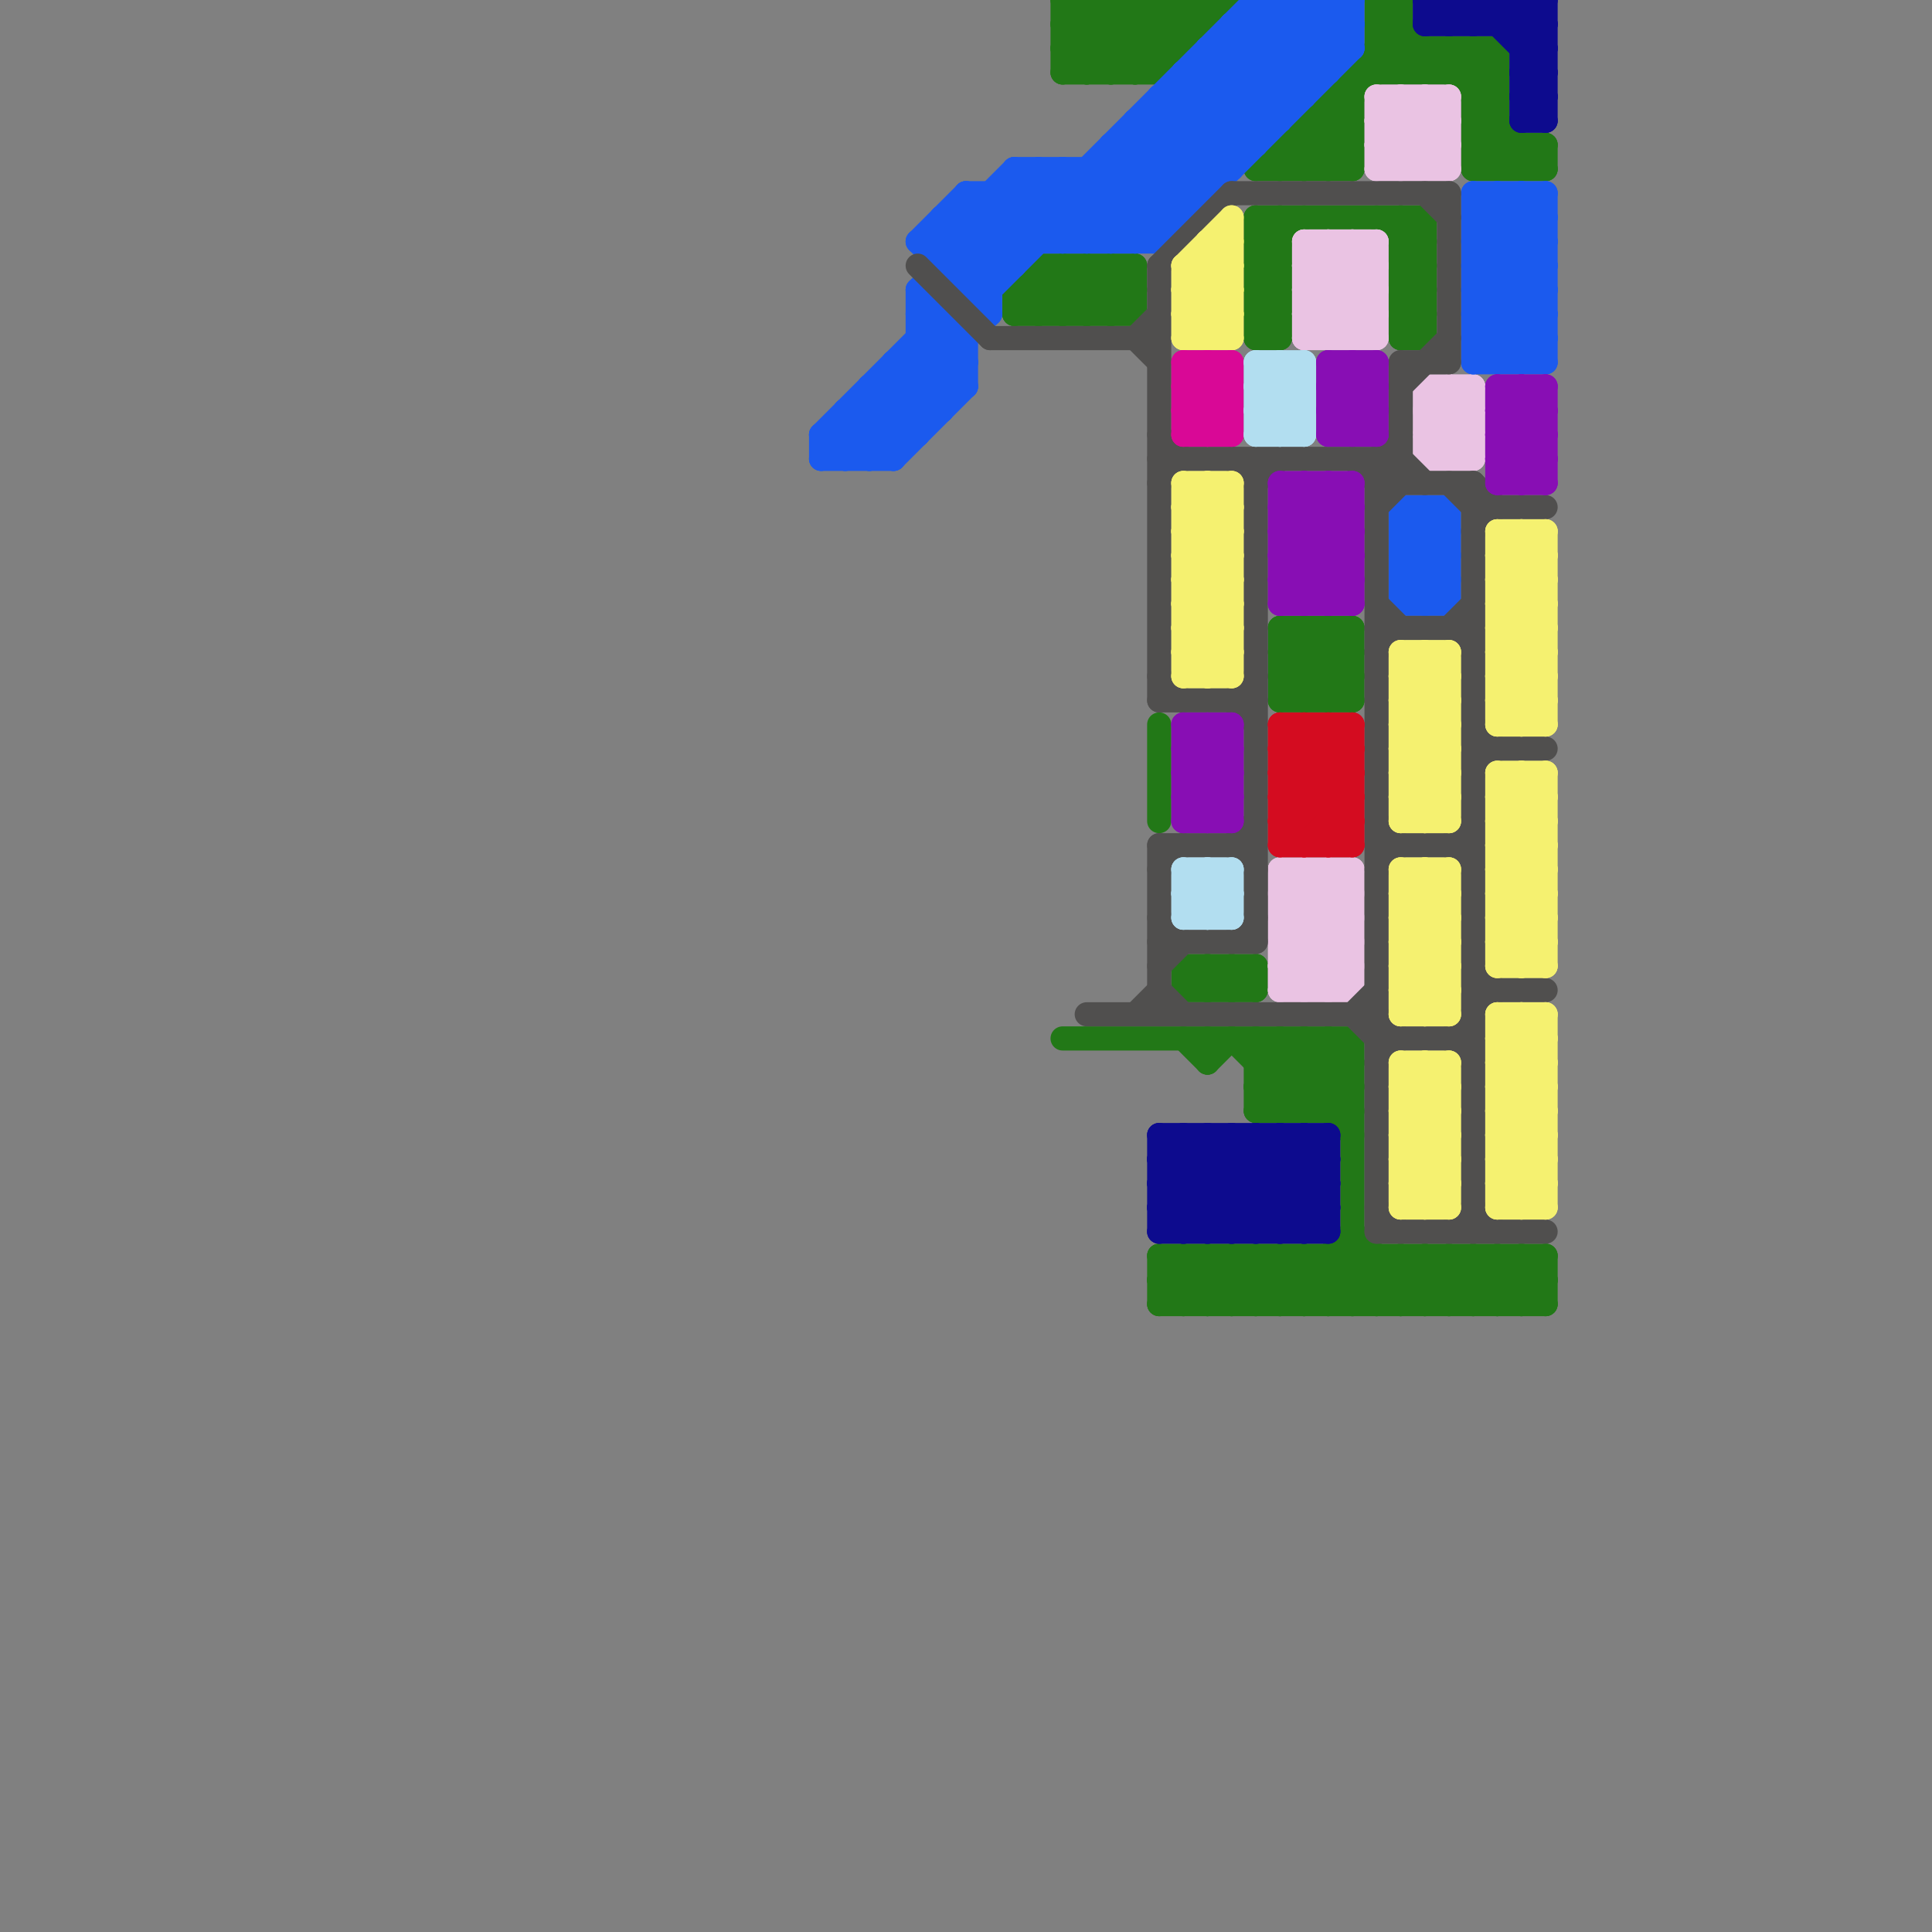 
<svg version="1.1" xmlns="http://www.w3.org/2000/svg" viewBox="0 0 80 80">
<rect x="0" y="0" width="80" height="80" fill="#808080" stroke="none"/>
<style>line { stroke-width: 1; fill: none; stroke-linecap: round; stroke-linejoin: round; } .c0 { stroke: #227817 } .c1 { stroke: #0d0b8e } .c2 { stroke: #eac3e3 } .c3 { stroke: #1b5aee } .c4 { stroke: #504f4e } .c5 { stroke: #f5f170 } .c6 { stroke: #d90896 } .c7 { stroke: #b2def0 } .c8 { stroke: #880eb4 } .c9 { stroke: #d40c20 } .w1 { stroke-width: 1; }</style><line class="c0 " x1="55" y1="46" x2="56" y2="45"/><line class="c0 " x1="43" y1="13" x2="45" y2="11"/><line class="c0 " x1="58" y1="10" x2="59" y2="9"/><line class="c0 " x1="46" y1="11" x2="46" y2="13"/><line class="c0 " x1="49" y1="52" x2="49" y2="54"/><line class="c0 " x1="49" y1="40" x2="52" y2="40"/><line class="c0 " x1="63" y1="52" x2="63" y2="54"/><line class="c0 " x1="52" y1="10" x2="53" y2="9"/><line class="c0 " x1="52" y1="12" x2="53" y2="11"/><line class="c0 " x1="46" y1="11" x2="47" y2="12"/><line class="c0 " x1="61" y1="4" x2="62" y2="4"/><line class="c0 " x1="49" y1="40" x2="49" y2="41"/><line class="c0 " x1="55" y1="4" x2="55" y2="7"/><line class="c0 " x1="44" y1="2" x2="45" y2="3"/><line class="c0 " x1="51" y1="52" x2="51" y2="54"/><line class="c0 " x1="48" y1="53" x2="49" y2="54"/><line class="c0 " x1="51" y1="41" x2="52" y2="40"/><line class="c0 " x1="60" y1="2" x2="62" y2="4"/><line class="c0 " x1="61" y1="6" x2="62" y2="7"/><line class="c0 " x1="58" y1="3" x2="59" y2="2"/><line class="c0 " x1="58" y1="13" x2="59" y2="12"/><line class="c0 " x1="50" y1="52" x2="52" y2="54"/><line class="c0 " x1="55" y1="43" x2="55" y2="46"/><line class="c0 " x1="62" y1="54" x2="64" y2="52"/><line class="c0 " x1="57" y1="1" x2="59" y2="3"/><line class="c0 " x1="53" y1="28" x2="54" y2="29"/><line class="c0 " x1="54" y1="54" x2="56" y2="52"/><line class="c0 " x1="53" y1="26" x2="56" y2="26"/><line class="c0 " x1="54" y1="43" x2="54" y2="46"/><line class="c0 " x1="58" y1="11" x2="59" y2="11"/><line class="c0 " x1="52" y1="45" x2="54" y2="43"/><line class="c0 " x1="52" y1="11" x2="53" y2="11"/><line class="c0 " x1="54" y1="5" x2="56" y2="7"/><line class="c0 " x1="52" y1="7" x2="58" y2="1"/><line class="c0 " x1="55" y1="26" x2="56" y2="27"/><line class="c0 " x1="44" y1="0" x2="51" y2="0"/><line class="c0 " x1="42" y1="12" x2="47" y2="12"/><line class="c0 " x1="53" y1="26" x2="53" y2="29"/><line class="c0 " x1="46" y1="13" x2="47" y2="12"/><line class="c0 " x1="58" y1="13" x2="59" y2="14"/><line class="c0 " x1="63" y1="54" x2="64" y2="53"/><line class="c0 " x1="45" y1="13" x2="47" y2="11"/><line class="c0 " x1="52" y1="52" x2="54" y2="54"/><line class="c0 " x1="47" y1="0" x2="49" y2="2"/><line class="c0 " x1="44" y1="43" x2="56" y2="43"/><line class="c0 " x1="53" y1="28" x2="56" y2="28"/><line class="c0 " x1="56" y1="54" x2="58" y2="52"/><line class="c0 " x1="49" y1="41" x2="52" y2="41"/><line class="c0 " x1="53" y1="52" x2="53" y2="54"/><line class="c0 " x1="61" y1="3" x2="62" y2="2"/><line class="c0 " x1="61" y1="5" x2="62" y2="4"/><line class="c0 " x1="45" y1="11" x2="45" y2="13"/><line class="c0 " x1="48" y1="52" x2="64" y2="52"/><line class="c0 " x1="45" y1="0" x2="48" y2="3"/><line class="c0 " x1="48" y1="54" x2="64" y2="54"/><line class="c0 " x1="46" y1="0" x2="46" y2="3"/><line class="c0 " x1="44" y1="11" x2="46" y2="13"/><line class="c0 " x1="55" y1="52" x2="55" y2="54"/><line class="c0 " x1="57" y1="2" x2="58" y2="3"/><line class="c0 " x1="63" y1="52" x2="64" y2="53"/><line class="c0 " x1="52" y1="9" x2="53" y2="10"/><line class="c0 " x1="64" y1="52" x2="64" y2="54"/><line class="c0 " x1="47" y1="11" x2="47" y2="13"/><line class="c0 " x1="52" y1="45" x2="53" y2="46"/><line class="c0 " x1="53" y1="52" x2="55" y2="54"/><line class="c0 " x1="48" y1="30" x2="48" y2="34"/><line class="c0 " x1="44" y1="11" x2="44" y2="13"/><line class="c0 " x1="61" y1="7" x2="64" y2="7"/><line class="c0 " x1="63" y1="6" x2="63" y2="7"/><line class="c0 " x1="54" y1="52" x2="54" y2="54"/><line class="c0 " x1="50" y1="44" x2="51" y2="43"/><line class="c0 " x1="53" y1="9" x2="53" y2="14"/><line class="c0 " x1="52" y1="46" x2="55" y2="43"/><line class="c0 " x1="45" y1="3" x2="48" y2="0"/><line class="c0 " x1="51" y1="43" x2="54" y2="46"/><line class="c0 " x1="53" y1="27" x2="55" y2="29"/><line class="c0 " x1="55" y1="52" x2="57" y2="54"/><line class="c0 " x1="49" y1="0" x2="50" y2="1"/><line class="c0 " x1="53" y1="29" x2="56" y2="29"/><line class="c0 " x1="58" y1="12" x2="59" y2="12"/><line class="c0 " x1="51" y1="52" x2="53" y2="54"/><line class="c0 " x1="58" y1="14" x2="59" y2="14"/><line class="c0 " x1="61" y1="5" x2="63" y2="7"/><line class="c0 " x1="52" y1="14" x2="53" y2="14"/><line class="c0 " x1="54" y1="52" x2="56" y2="54"/><line class="c0 " x1="47" y1="3" x2="50" y2="0"/><line class="c0 " x1="52" y1="9" x2="52" y2="14"/><line class="c0 " x1="42" y1="12" x2="42" y2="13"/><line class="c0 " x1="55" y1="54" x2="57" y2="52"/><line class="c0 " x1="61" y1="4" x2="62" y2="3"/><line class="c0 " x1="56" y1="52" x2="58" y2="54"/><line class="c0 " x1="44" y1="1" x2="50" y2="1"/><line class="c0 " x1="52" y1="10" x2="53" y2="11"/><line class="c0 " x1="57" y1="2" x2="62" y2="2"/><line class="c0 " x1="54" y1="5" x2="54" y2="7"/><line class="c0 " x1="53" y1="46" x2="56" y2="43"/><line class="c0 " x1="52" y1="12" x2="53" y2="13"/><line class="c0 " x1="57" y1="1" x2="58" y2="1"/><line class="c0 " x1="44" y1="2" x2="49" y2="2"/><line class="c0 " x1="52" y1="11" x2="54" y2="9"/><line class="c0 " x1="58" y1="52" x2="60" y2="54"/><line class="c0 " x1="58" y1="52" x2="58" y2="54"/><line class="c0 " x1="52" y1="43" x2="56" y2="47"/><line class="c0 " x1="52" y1="44" x2="56" y2="44"/><line class="c0 " x1="53" y1="6" x2="54" y2="7"/><line class="c0 " x1="52" y1="46" x2="56" y2="46"/><line class="c0 " x1="55" y1="4" x2="56" y2="4"/><line class="c0 " x1="43" y1="12" x2="44" y2="13"/><line class="c0 " x1="52" y1="40" x2="52" y2="41"/><line class="c0 " x1="60" y1="52" x2="62" y2="54"/><line class="c0 " x1="60" y1="52" x2="60" y2="54"/><line class="c0 " x1="61" y1="2" x2="62" y2="3"/><line class="c0 " x1="58" y1="11" x2="59" y2="10"/><line class="c0 " x1="53" y1="27" x2="54" y2="26"/><line class="c0 " x1="42" y1="13" x2="44" y2="11"/><line class="c0 " x1="52" y1="13" x2="53" y2="13"/><line class="c0 " x1="57" y1="9" x2="59" y2="11"/><line class="c0 " x1="64" y1="6" x2="64" y2="7"/><line class="c0 " x1="44" y1="13" x2="46" y2="11"/><line class="c0 " x1="54" y1="43" x2="56" y2="45"/><line class="c0 " x1="56" y1="43" x2="56" y2="54"/><line class="c0 " x1="57" y1="54" x2="59" y2="52"/><line class="c0 " x1="50" y1="41" x2="51" y2="40"/><line class="c0 " x1="45" y1="0" x2="45" y2="3"/><line class="c0 " x1="43" y1="11" x2="47" y2="11"/><line class="c0 " x1="44" y1="1" x2="45" y2="0"/><line class="c0 " x1="61" y1="2" x2="61" y2="7"/><line class="c0 " x1="53" y1="7" x2="58" y2="2"/><line class="c0 " x1="58" y1="11" x2="59" y2="12"/><line class="c0 " x1="58" y1="9" x2="58" y2="14"/><line class="c0 " x1="56" y1="51" x2="59" y2="54"/><line class="c0 " x1="53" y1="29" x2="56" y2="26"/><line class="c0 " x1="43" y1="11" x2="45" y2="13"/><line class="c0 " x1="44" y1="3" x2="47" y2="0"/><line class="c0 " x1="58" y1="54" x2="60" y2="52"/><line class="c0 " x1="57" y1="0" x2="57" y2="3"/><line class="c0 " x1="50" y1="43" x2="50" y2="44"/><line class="c0 " x1="55" y1="26" x2="55" y2="29"/><line class="c0 " x1="62" y1="52" x2="62" y2="54"/><line class="c0 " x1="60" y1="2" x2="60" y2="3"/><line class="c0 " x1="52" y1="44" x2="53" y2="43"/><line class="c0 " x1="50" y1="40" x2="50" y2="41"/><line class="c0 " x1="48" y1="0" x2="49" y2="1"/><line class="c0 " x1="53" y1="26" x2="56" y2="29"/><line class="c0 " x1="50" y1="0" x2="50" y2="1"/><line class="c0 " x1="51" y1="40" x2="51" y2="41"/><line class="c0 " x1="54" y1="29" x2="56" y2="27"/><line class="c0 " x1="53" y1="27" x2="56" y2="27"/><line class="c0 " x1="54" y1="26" x2="54" y2="29"/><line class="c0 " x1="49" y1="0" x2="49" y2="2"/><line class="c0 " x1="44" y1="2" x2="46" y2="0"/><line class="c0 " x1="58" y1="0" x2="58" y2="3"/><line class="c0 " x1="46" y1="3" x2="49" y2="0"/><line class="c0 " x1="59" y1="9" x2="59" y2="14"/><line class="c0 " x1="58" y1="12" x2="59" y2="11"/><line class="c0 " x1="58" y1="14" x2="59" y2="13"/><line class="c0 " x1="44" y1="1" x2="46" y2="3"/><line class="c0 " x1="52" y1="14" x2="53" y2="13"/><line class="c0 " x1="55" y1="43" x2="56" y2="44"/><line class="c0 " x1="53" y1="43" x2="53" y2="46"/><line class="c0 " x1="48" y1="52" x2="48" y2="54"/><line class="c0 " x1="48" y1="53" x2="64" y2="53"/><line class="c0 " x1="57" y1="52" x2="57" y2="54"/><line class="c0 " x1="42" y1="12" x2="43" y2="11"/><line class="c0 " x1="49" y1="40" x2="50" y2="41"/><line class="c0 " x1="60" y1="54" x2="62" y2="52"/><line class="c0 " x1="48" y1="3" x2="51" y2="0"/><line class="c0 " x1="58" y1="10" x2="59" y2="10"/><line class="c0 " x1="52" y1="9" x2="59" y2="9"/><line class="c0 " x1="52" y1="10" x2="53" y2="10"/><line class="c0 " x1="52" y1="12" x2="53" y2="12"/><line class="c0 " x1="61" y1="6" x2="64" y2="6"/><line class="c0 " x1="52" y1="43" x2="52" y2="46"/><line class="c0 " x1="51" y1="40" x2="52" y2="41"/><line class="c0 " x1="44" y1="0" x2="44" y2="3"/><line class="c0 " x1="59" y1="54" x2="61" y2="52"/><line class="c0 " x1="63" y1="7" x2="64" y2="6"/><line class="c0 " x1="42" y1="13" x2="47" y2="13"/><line class="c0 " x1="60" y1="3" x2="61" y2="2"/><line class="c0 " x1="58" y1="12" x2="59" y2="13"/><line class="c0 " x1="49" y1="52" x2="51" y2="54"/><line class="c0 " x1="50" y1="40" x2="51" y2="41"/><line class="c0 " x1="61" y1="54" x2="63" y2="52"/><line class="c0 " x1="58" y1="13" x2="59" y2="13"/><line class="c0 " x1="42" y1="12" x2="43" y2="13"/><line class="c0 " x1="53" y1="6" x2="56" y2="6"/><line class="c0 " x1="48" y1="54" x2="50" y2="52"/><line class="c0 " x1="53" y1="54" x2="56" y2="51"/><line class="c0 " x1="59" y1="2" x2="59" y2="3"/><line class="c0 " x1="56" y1="3" x2="62" y2="3"/><line class="c0 " x1="49" y1="41" x2="50" y2="40"/><line class="c0 " x1="54" y1="5" x2="56" y2="5"/><line class="c0 " x1="43" y1="11" x2="43" y2="13"/><line class="c0 " x1="52" y1="13" x2="53" y2="12"/><line class="c0 " x1="58" y1="9" x2="59" y2="10"/><line class="c0 " x1="52" y1="11" x2="53" y2="12"/><line class="c0 " x1="50" y1="52" x2="50" y2="54"/><line class="c0 " x1="59" y1="52" x2="59" y2="54"/><line class="c0 " x1="53" y1="43" x2="56" y2="46"/><line class="c0 " x1="48" y1="0" x2="48" y2="3"/><line class="c0 " x1="55" y1="4" x2="56" y2="5"/><line class="c0 " x1="61" y1="7" x2="62" y2="6"/><line class="c0 " x1="52" y1="52" x2="52" y2="54"/><line class="c0 " x1="62" y1="52" x2="64" y2="54"/><line class="c0 " x1="49" y1="43" x2="50" y2="44"/><line class="c0 " x1="61" y1="52" x2="61" y2="54"/><line class="c0 " x1="59" y1="52" x2="61" y2="54"/><line class="c0 " x1="56" y1="3" x2="56" y2="7"/><line class="c0 " x1="46" y1="0" x2="48" y2="2"/><line class="c0 " x1="47" y1="0" x2="47" y2="3"/><line class="c0 " x1="44" y1="0" x2="47" y2="3"/><line class="c0 " x1="51" y1="54" x2="53" y2="52"/><line class="c0 " x1="59" y1="3" x2="60" y2="2"/><line class="c0 " x1="61" y1="5" x2="62" y2="5"/><line class="c0 " x1="52" y1="13" x2="53" y2="14"/><line class="c0 " x1="52" y1="7" x2="56" y2="7"/><line class="c0 " x1="54" y1="6" x2="55" y2="7"/><line class="c0 " x1="62" y1="7" x2="63" y2="6"/><line class="c0 " x1="54" y1="46" x2="56" y2="44"/><line class="c0 " x1="61" y1="52" x2="63" y2="54"/><line class="c0 " x1="55" y1="29" x2="56" y2="28"/><line class="c0 " x1="50" y1="54" x2="52" y2="52"/><line class="c0 " x1="48" y1="52" x2="50" y2="54"/><line class="c0 " x1="54" y1="7" x2="56" y2="5"/><line class="c0 " x1="62" y1="2" x2="62" y2="7"/><line class="c0 " x1="55" y1="7" x2="56" y2="6"/><line class="c0 " x1="57" y1="0" x2="64" y2="7"/><line class="c0 " x1="55" y1="5" x2="56" y2="6"/><line class="c0 " x1="57" y1="0" x2="58" y2="0"/><line class="c0 " x1="44" y1="3" x2="48" y2="3"/><line class="c0 " x1="56" y1="26" x2="56" y2="29"/><line class="c0 " x1="52" y1="54" x2="54" y2="52"/><line class="c0 " x1="49" y1="54" x2="51" y2="52"/><line class="c0 " x1="48" y1="53" x2="49" y2="52"/><line class="c0 " x1="57" y1="1" x2="58" y2="0"/><line class="c0 " x1="52" y1="45" x2="56" y2="45"/><line class="c0 " x1="45" y1="11" x2="47" y2="13"/><line class="c0 " x1="53" y1="28" x2="55" y2="26"/><line class="c0 " x1="61" y1="6" x2="62" y2="5"/><line class="c0 " x1="53" y1="6" x2="53" y2="7"/><line class="c0 " x1="54" y1="26" x2="56" y2="28"/><line class="c1 " x1="52" y1="47" x2="52" y2="51"/><line class="c1 " x1="63" y1="1" x2="64" y2="0"/><line class="c1 " x1="48" y1="50" x2="49" y2="51"/><line class="c1 " x1="63" y1="2" x2="64" y2="1"/><line class="c1 " x1="60" y1="0" x2="61" y2="1"/><line class="c1 " x1="50" y1="51" x2="54" y2="47"/><line class="c1 " x1="62" y1="1" x2="63" y2="0"/><line class="c1 " x1="63" y1="4" x2="64" y2="3"/><line class="c1 " x1="59" y1="1" x2="64" y2="1"/><line class="c1 " x1="59" y1="0" x2="60" y2="1"/><line class="c1 " x1="51" y1="47" x2="51" y2="51"/><line class="c1 " x1="62" y1="0" x2="62" y2="1"/><line class="c1 " x1="54" y1="47" x2="55" y2="48"/><line class="c1 " x1="63" y1="3" x2="64" y2="3"/><line class="c1 " x1="64" y1="0" x2="64" y2="5"/><line class="c1 " x1="48" y1="47" x2="48" y2="51"/><line class="c1 " x1="63" y1="5" x2="64" y2="5"/><line class="c1 " x1="48" y1="49" x2="55" y2="49"/><line class="c1 " x1="59" y1="1" x2="60" y2="0"/><line class="c1 " x1="63" y1="0" x2="63" y2="5"/><line class="c1 " x1="48" y1="49" x2="50" y2="47"/><line class="c1 " x1="48" y1="47" x2="52" y2="51"/><line class="c1 " x1="48" y1="47" x2="55" y2="47"/><line class="c1 " x1="53" y1="51" x2="55" y2="49"/><line class="c1 " x1="61" y1="1" x2="62" y2="0"/><line class="c1 " x1="52" y1="51" x2="55" y2="48"/><line class="c1 " x1="51" y1="47" x2="55" y2="51"/><line class="c1 " x1="48" y1="51" x2="52" y2="47"/><line class="c1 " x1="60" y1="1" x2="61" y2="0"/><line class="c1 " x1="63" y1="4" x2="64" y2="5"/><line class="c1 " x1="49" y1="47" x2="49" y2="51"/><line class="c1 " x1="48" y1="50" x2="51" y2="47"/><line class="c1 " x1="49" y1="51" x2="53" y2="47"/><line class="c1 " x1="51" y1="51" x2="55" y2="47"/><line class="c1 " x1="60" y1="0" x2="60" y2="1"/><line class="c1 " x1="53" y1="47" x2="55" y2="49"/><line class="c1 " x1="63" y1="3" x2="64" y2="2"/><line class="c1 " x1="55" y1="47" x2="55" y2="51"/><line class="c1 " x1="48" y1="48" x2="51" y2="51"/><line class="c1 " x1="63" y1="5" x2="64" y2="4"/><line class="c1 " x1="49" y1="47" x2="53" y2="51"/><line class="c1 " x1="59" y1="0" x2="59" y2="1"/><line class="c1 " x1="48" y1="50" x2="55" y2="50"/><line class="c1 " x1="48" y1="48" x2="49" y2="47"/><line class="c1 " x1="54" y1="47" x2="54" y2="51"/><line class="c1 " x1="48" y1="51" x2="55" y2="51"/><line class="c1 " x1="59" y1="0" x2="64" y2="0"/><line class="c1 " x1="48" y1="48" x2="55" y2="48"/><line class="c1 " x1="63" y1="2" x2="64" y2="2"/><line class="c1 " x1="63" y1="4" x2="64" y2="4"/><line class="c1 " x1="53" y1="47" x2="53" y2="51"/><line class="c1 " x1="61" y1="0" x2="64" y2="3"/><line class="c1 " x1="54" y1="51" x2="55" y2="50"/><line class="c1 " x1="63" y1="3" x2="64" y2="4"/><line class="c1 " x1="50" y1="47" x2="50" y2="51"/><line class="c1 " x1="62" y1="0" x2="64" y2="2"/><line class="c1 " x1="52" y1="47" x2="55" y2="50"/><line class="c1 " x1="48" y1="49" x2="50" y2="51"/><line class="c1 " x1="61" y1="0" x2="61" y2="1"/><line class="c1 " x1="63" y1="0" x2="64" y2="1"/><line class="c1 " x1="50" y1="47" x2="54" y2="51"/><line class="c2 " x1="53" y1="40" x2="56" y2="37"/><line class="c2 " x1="57" y1="5" x2="58" y2="4"/><line class="c2 " x1="57" y1="10" x2="57" y2="14"/><line class="c2 " x1="54" y1="11" x2="57" y2="11"/><line class="c2 " x1="53" y1="37" x2="56" y2="40"/><line class="c2 " x1="53" y1="41" x2="56" y2="41"/><line class="c2 " x1="59" y1="4" x2="59" y2="7"/><line class="c2 " x1="60" y1="4" x2="60" y2="7"/><line class="c2 " x1="56" y1="14" x2="57" y2="13"/><line class="c2 " x1="53" y1="40" x2="54" y2="41"/><line class="c2 " x1="59" y1="16" x2="59" y2="19"/><line class="c2 " x1="57" y1="5" x2="60" y2="5"/><line class="c2 " x1="59" y1="17" x2="60" y2="16"/><line class="c2 " x1="61" y1="16" x2="61" y2="19"/><line class="c2 " x1="59" y1="17" x2="61" y2="17"/><line class="c2 " x1="57" y1="6" x2="60" y2="6"/><line class="c2 " x1="54" y1="14" x2="57" y2="14"/><line class="c2 " x1="55" y1="41" x2="56" y2="40"/><line class="c2 " x1="58" y1="4" x2="58" y2="7"/><line class="c2 " x1="55" y1="10" x2="57" y2="12"/><line class="c2 " x1="59" y1="18" x2="61" y2="16"/><line class="c2 " x1="53" y1="37" x2="56" y2="37"/><line class="c2 " x1="53" y1="39" x2="56" y2="39"/><line class="c2 " x1="54" y1="13" x2="57" y2="10"/><line class="c2 " x1="57" y1="7" x2="60" y2="4"/><line class="c2 " x1="53" y1="36" x2="53" y2="41"/><line class="c2 " x1="55" y1="36" x2="55" y2="41"/><line class="c2 " x1="54" y1="10" x2="57" y2="13"/><line class="c2 " x1="53" y1="38" x2="55" y2="36"/><line class="c2 " x1="57" y1="4" x2="60" y2="7"/><line class="c2 " x1="59" y1="16" x2="61" y2="16"/><line class="c2 " x1="59" y1="18" x2="61" y2="18"/><line class="c2 " x1="54" y1="36" x2="54" y2="41"/><line class="c2 " x1="60" y1="16" x2="60" y2="19"/><line class="c2 " x1="54" y1="36" x2="56" y2="38"/><line class="c2 " x1="54" y1="12" x2="56" y2="10"/><line class="c2 " x1="59" y1="4" x2="60" y2="5"/><line class="c2 " x1="56" y1="36" x2="56" y2="41"/><line class="c2 " x1="59" y1="16" x2="61" y2="18"/><line class="c2 " x1="54" y1="14" x2="57" y2="11"/><line class="c2 " x1="53" y1="40" x2="56" y2="40"/><line class="c2 " x1="59" y1="7" x2="60" y2="6"/><line class="c2 " x1="59" y1="19" x2="61" y2="17"/><line class="c2 " x1="56" y1="10" x2="57" y2="11"/><line class="c2 " x1="53" y1="41" x2="56" y2="38"/><line class="c2 " x1="59" y1="17" x2="61" y2="19"/><line class="c2 " x1="54" y1="11" x2="55" y2="10"/><line class="c2 " x1="54" y1="10" x2="57" y2="10"/><line class="c2 " x1="57" y1="4" x2="60" y2="4"/><line class="c2 " x1="54" y1="12" x2="57" y2="12"/><line class="c2 " x1="55" y1="10" x2="55" y2="14"/><line class="c2 " x1="53" y1="36" x2="56" y2="39"/><line class="c2 " x1="53" y1="38" x2="56" y2="41"/><line class="c2 " x1="58" y1="4" x2="60" y2="6"/><line class="c2 " x1="54" y1="10" x2="54" y2="14"/><line class="c2 " x1="58" y1="7" x2="60" y2="5"/><line class="c2 " x1="56" y1="10" x2="56" y2="14"/><line class="c2 " x1="54" y1="41" x2="56" y2="39"/><line class="c2 " x1="59" y1="18" x2="60" y2="19"/><line class="c2 " x1="54" y1="13" x2="55" y2="14"/><line class="c2 " x1="57" y1="6" x2="59" y2="4"/><line class="c2 " x1="55" y1="14" x2="57" y2="12"/><line class="c2 " x1="60" y1="19" x2="61" y2="18"/><line class="c2 " x1="54" y1="13" x2="57" y2="13"/><line class="c2 " x1="54" y1="11" x2="57" y2="14"/><line class="c2 " x1="57" y1="7" x2="60" y2="7"/><line class="c2 " x1="53" y1="39" x2="56" y2="36"/><line class="c2 " x1="55" y1="36" x2="56" y2="37"/><line class="c2 " x1="54" y1="12" x2="56" y2="14"/><line class="c2 " x1="53" y1="37" x2="54" y2="36"/><line class="c2 " x1="57" y1="5" x2="59" y2="7"/><line class="c2 " x1="53" y1="36" x2="56" y2="36"/><line class="c2 " x1="57" y1="6" x2="58" y2="7"/><line class="c2 " x1="53" y1="38" x2="56" y2="38"/><line class="c2 " x1="59" y1="19" x2="61" y2="19"/><line class="c2 " x1="57" y1="4" x2="57" y2="7"/><line class="c2 " x1="60" y1="16" x2="61" y2="17"/><line class="c2 " x1="53" y1="39" x2="55" y2="41"/><line class="c3 " x1="60" y1="21" x2="60" y2="25"/><line class="c3 " x1="41" y1="8" x2="43" y2="10"/><line class="c3 " x1="49" y1="3" x2="52" y2="6"/><line class="c3 " x1="43" y1="7" x2="46" y2="10"/><line class="c3 " x1="58" y1="24" x2="59" y2="25"/><line class="c3 " x1="37" y1="15" x2="40" y2="15"/><line class="c3 " x1="59" y1="21" x2="59" y2="25"/><line class="c3 " x1="61" y1="10" x2="63" y2="8"/><line class="c3 " x1="58" y1="25" x2="60" y2="23"/><line class="c3 " x1="38" y1="12" x2="43" y2="7"/><line class="c3 " x1="34" y1="19" x2="39" y2="14"/><line class="c3 " x1="52" y1="0" x2="56" y2="0"/><line class="c3 " x1="64" y1="8" x2="64" y2="15"/><line class="c3 " x1="39" y1="9" x2="49" y2="9"/><line class="c3 " x1="48" y1="10" x2="56" y2="2"/><line class="c3 " x1="41" y1="12" x2="53" y2="0"/><line class="c3 " x1="38" y1="15" x2="39" y2="16"/><line class="c3 " x1="58" y1="25" x2="60" y2="25"/><line class="c3 " x1="61" y1="11" x2="64" y2="8"/><line class="c3 " x1="61" y1="13" x2="64" y2="10"/><line class="c3 " x1="36" y1="19" x2="40" y2="15"/><line class="c3 " x1="40" y1="9" x2="42" y2="11"/><line class="c3 " x1="47" y1="5" x2="47" y2="10"/><line class="c3 " x1="58" y1="24" x2="60" y2="22"/><line class="c3 " x1="46" y1="6" x2="46" y2="10"/><line class="c3 " x1="52" y1="1" x2="54" y2="3"/><line class="c3 " x1="53" y1="0" x2="53" y2="5"/><line class="c3 " x1="58" y1="21" x2="58" y2="25"/><line class="c3 " x1="40" y1="12" x2="41" y2="12"/><line class="c3 " x1="61" y1="15" x2="64" y2="12"/><line class="c3 " x1="55" y1="0" x2="56" y2="1"/><line class="c3 " x1="52" y1="0" x2="55" y2="3"/><line class="c3 " x1="61" y1="12" x2="64" y2="12"/><line class="c3 " x1="56" y1="0" x2="56" y2="2"/><line class="c3 " x1="38" y1="14" x2="40" y2="14"/><line class="c3 " x1="58" y1="24" x2="60" y2="24"/><line class="c3 " x1="35" y1="17" x2="39" y2="17"/><line class="c3 " x1="42" y1="7" x2="45" y2="10"/><line class="c3 " x1="48" y1="4" x2="54" y2="4"/><line class="c3 " x1="50" y1="3" x2="52" y2="5"/><line class="c3 " x1="40" y1="8" x2="42" y2="10"/><line class="c3 " x1="61" y1="9" x2="64" y2="9"/><line class="c3 " x1="42" y1="7" x2="42" y2="11"/><line class="c3 " x1="35" y1="17" x2="37" y2="19"/><line class="c3 " x1="35" y1="18" x2="36" y2="19"/><line class="c3 " x1="39" y1="13" x2="39" y2="17"/><line class="c3 " x1="40" y1="8" x2="40" y2="12"/><line class="c3 " x1="44" y1="7" x2="44" y2="10"/><line class="c3 " x1="38" y1="12" x2="40" y2="14"/><line class="c3 " x1="34" y1="18" x2="34" y2="19"/><line class="c3 " x1="44" y1="10" x2="54" y2="0"/><line class="c3 " x1="58" y1="22" x2="59" y2="21"/><line class="c3 " x1="38" y1="14" x2="40" y2="16"/><line class="c3 " x1="61" y1="13" x2="63" y2="15"/><line class="c3 " x1="61" y1="14" x2="64" y2="11"/><line class="c3 " x1="61" y1="8" x2="64" y2="11"/><line class="c3 " x1="39" y1="9" x2="41" y2="11"/><line class="c3 " x1="42" y1="7" x2="51" y2="7"/><line class="c3 " x1="61" y1="8" x2="61" y2="15"/><line class="c3 " x1="35" y1="19" x2="41" y2="13"/><line class="c3 " x1="63" y1="15" x2="64" y2="14"/><line class="c3 " x1="47" y1="5" x2="53" y2="5"/><line class="c3 " x1="61" y1="11" x2="64" y2="14"/><line class="c3 " x1="55" y1="0" x2="55" y2="3"/><line class="c3 " x1="50" y1="2" x2="56" y2="2"/><line class="c3 " x1="58" y1="23" x2="60" y2="21"/><line class="c3 " x1="38" y1="13" x2="40" y2="15"/><line class="c3 " x1="42" y1="8" x2="44" y2="10"/><line class="c3 " x1="45" y1="7" x2="48" y2="10"/><line class="c3 " x1="59" y1="25" x2="60" y2="24"/><line class="c3 " x1="41" y1="8" x2="41" y2="13"/><line class="c3 " x1="61" y1="10" x2="64" y2="10"/><line class="c3 " x1="53" y1="0" x2="55" y2="2"/><line class="c3 " x1="47" y1="5" x2="50" y2="8"/><line class="c3 " x1="39" y1="10" x2="42" y2="7"/><line class="c3 " x1="51" y1="1" x2="54" y2="4"/><line class="c3 " x1="35" y1="17" x2="35" y2="19"/><line class="c3 " x1="63" y1="8" x2="63" y2="15"/><line class="c3 " x1="54" y1="0" x2="56" y2="2"/><line class="c3 " x1="40" y1="11" x2="44" y2="7"/><line class="c3 " x1="48" y1="4" x2="51" y2="7"/><line class="c3 " x1="49" y1="3" x2="49" y2="9"/><line class="c3 " x1="39" y1="9" x2="39" y2="11"/><line class="c3 " x1="36" y1="17" x2="37" y2="18"/><line class="c3 " x1="40" y1="14" x2="40" y2="16"/><line class="c3 " x1="58" y1="22" x2="60" y2="22"/><line class="c3 " x1="61" y1="11" x2="64" y2="11"/><line class="c3 " x1="61" y1="13" x2="64" y2="13"/><line class="c3 " x1="62" y1="8" x2="64" y2="10"/><line class="c3 " x1="45" y1="10" x2="55" y2="0"/><line class="c3 " x1="36" y1="16" x2="36" y2="19"/><line class="c3 " x1="46" y1="7" x2="48" y2="9"/><line class="c3 " x1="47" y1="10" x2="56" y2="1"/><line class="c3 " x1="37" y1="15" x2="39" y2="17"/><line class="c3 " x1="44" y1="7" x2="47" y2="10"/><line class="c3 " x1="58" y1="22" x2="60" y2="24"/><line class="c3 " x1="34" y1="18" x2="38" y2="18"/><line class="c3 " x1="61" y1="12" x2="64" y2="9"/><line class="c3 " x1="38" y1="13" x2="39" y2="13"/><line class="c3 " x1="38" y1="10" x2="48" y2="10"/><line class="c3 " x1="62" y1="8" x2="62" y2="15"/><line class="c3 " x1="46" y1="10" x2="56" y2="0"/><line class="c3 " x1="48" y1="5" x2="50" y2="7"/><line class="c3 " x1="37" y1="15" x2="37" y2="19"/><line class="c3 " x1="36" y1="16" x2="40" y2="16"/><line class="c3 " x1="61" y1="14" x2="62" y2="15"/><line class="c3 " x1="58" y1="21" x2="60" y2="21"/><line class="c3 " x1="61" y1="9" x2="64" y2="12"/><line class="c3 " x1="58" y1="23" x2="60" y2="23"/><line class="c3 " x1="36" y1="16" x2="38" y2="18"/><line class="c3 " x1="51" y1="1" x2="56" y2="1"/><line class="c3 " x1="52" y1="0" x2="52" y2="6"/><line class="c3 " x1="50" y1="2" x2="53" y2="5"/><line class="c3 " x1="40" y1="8" x2="50" y2="8"/><line class="c3 " x1="38" y1="10" x2="40" y2="8"/><line class="c3 " x1="34" y1="18" x2="52" y2="0"/><line class="c3 " x1="50" y1="2" x2="50" y2="8"/><line class="c3 " x1="47" y1="6" x2="49" y2="8"/><line class="c3 " x1="61" y1="14" x2="64" y2="14"/><line class="c3 " x1="37" y1="16" x2="38" y2="17"/><line class="c3 " x1="61" y1="8" x2="64" y2="8"/><line class="c3 " x1="43" y1="7" x2="43" y2="10"/><line class="c3 " x1="61" y1="9" x2="62" y2="8"/><line class="c3 " x1="46" y1="6" x2="52" y2="6"/><line class="c3 " x1="58" y1="21" x2="60" y2="23"/><line class="c3 " x1="54" y1="0" x2="54" y2="4"/><line class="c3 " x1="58" y1="23" x2="60" y2="25"/><line class="c3 " x1="34" y1="19" x2="37" y2="19"/><line class="c3 " x1="51" y1="1" x2="51" y2="7"/><line class="c3 " x1="46" y1="6" x2="49" y2="9"/><line class="c3 " x1="39" y1="11" x2="42" y2="11"/><line class="c3 " x1="37" y1="19" x2="40" y2="16"/><line class="c3 " x1="59" y1="21" x2="60" y2="22"/><line class="c3 " x1="63" y1="8" x2="64" y2="9"/><line class="c3 " x1="62" y1="15" x2="64" y2="13"/><line class="c3 " x1="39" y1="10" x2="41" y2="12"/><line class="c3 " x1="49" y1="3" x2="55" y2="3"/><line class="c3 " x1="51" y1="2" x2="53" y2="4"/><line class="c3 " x1="61" y1="15" x2="64" y2="15"/><line class="c3 " x1="34" y1="18" x2="35" y2="19"/><line class="c3 " x1="48" y1="4" x2="48" y2="10"/><line class="c3 " x1="61" y1="10" x2="64" y2="13"/><line class="c3 " x1="61" y1="12" x2="64" y2="15"/><line class="c3 " x1="49" y1="4" x2="51" y2="6"/><line class="c3 " x1="38" y1="12" x2="38" y2="18"/><line class="c3 " x1="38" y1="10" x2="41" y2="13"/><line class="c3 " x1="45" y1="7" x2="45" y2="10"/><line class="c4 " x1="57" y1="50" x2="58" y2="51"/><line class="c4 " x1="48" y1="35" x2="48" y2="42"/><line class="c4 " x1="51" y1="35" x2="52" y2="36"/><line class="c4 " x1="61" y1="41" x2="64" y2="41"/><line class="c4 " x1="61" y1="20" x2="62" y2="21"/><line class="c4 " x1="60" y1="20" x2="61" y2="21"/><line class="c4 " x1="61" y1="30" x2="62" y2="31"/><line class="c4 " x1="48" y1="40" x2="49" y2="39"/><line class="c4 " x1="52" y1="20" x2="53" y2="19"/><line class="c4 " x1="51" y1="29" x2="52" y2="28"/><line class="c4 " x1="48" y1="11" x2="48" y2="29"/><line class="c4 " x1="57" y1="51" x2="64" y2="51"/><line class="c4 " x1="56" y1="42" x2="57" y2="41"/><line class="c4 " x1="51" y1="39" x2="52" y2="38"/><line class="c4 " x1="58" y1="15" x2="60" y2="15"/><line class="c4 " x1="47" y1="42" x2="48" y2="41"/><line class="c4 " x1="61" y1="22" x2="62" y2="21"/><line class="c4 " x1="41" y1="14" x2="48" y2="14"/><line class="c4 " x1="61" y1="32" x2="62" y2="31"/><line class="c4 " x1="60" y1="35" x2="61" y2="34"/><line class="c4 " x1="48" y1="19" x2="58" y2="19"/><line class="c4 " x1="48" y1="28" x2="49" y2="29"/><line class="c4 " x1="61" y1="40" x2="62" y2="41"/><line class="c4 " x1="60" y1="26" x2="61" y2="27"/><line class="c4 " x1="57" y1="19" x2="57" y2="51"/><line class="c4 " x1="48" y1="38" x2="49" y2="39"/><line class="c4 " x1="60" y1="43" x2="61" y2="44"/><line class="c4 " x1="61" y1="31" x2="64" y2="31"/><line class="c4 " x1="61" y1="21" x2="64" y2="21"/><line class="c4 " x1="57" y1="20" x2="58" y2="19"/><line class="c4 " x1="48" y1="20" x2="49" y2="19"/><line class="c4 " x1="57" y1="35" x2="61" y2="35"/><line class="c4 " x1="58" y1="15" x2="58" y2="20"/><line class="c4 " x1="60" y1="8" x2="60" y2="15"/><line class="c4 " x1="47" y1="14" x2="48" y2="13"/><line class="c4 " x1="57" y1="25" x2="58" y2="26"/><line class="c4 " x1="57" y1="42" x2="58" y2="43"/><line class="c4 " x1="57" y1="44" x2="58" y2="43"/><line class="c4 " x1="60" y1="51" x2="61" y2="50"/><line class="c4 " x1="57" y1="34" x2="58" y2="35"/><line class="c4 " x1="51" y1="19" x2="52" y2="20"/><line class="c4 " x1="48" y1="29" x2="52" y2="29"/><line class="c4 " x1="48" y1="35" x2="52" y2="35"/><line class="c4 " x1="56" y1="42" x2="57" y2="43"/><line class="c4 " x1="51" y1="29" x2="52" y2="30"/><line class="c4 " x1="56" y1="19" x2="57" y2="20"/><line class="c4 " x1="57" y1="19" x2="58" y2="18"/><line class="c4 " x1="57" y1="20" x2="61" y2="20"/><line class="c4 " x1="57" y1="36" x2="58" y2="35"/><line class="c4 " x1="48" y1="36" x2="49" y2="35"/><line class="c4 " x1="57" y1="21" x2="58" y2="20"/><line class="c4 " x1="57" y1="27" x2="58" y2="26"/><line class="c4 " x1="60" y1="35" x2="61" y2="36"/><line class="c4 " x1="51" y1="8" x2="60" y2="8"/><line class="c4 " x1="57" y1="43" x2="61" y2="43"/><line class="c4 " x1="48" y1="18" x2="49" y2="19"/><line class="c4 " x1="51" y1="35" x2="52" y2="34"/><line class="c4 " x1="45" y1="42" x2="57" y2="42"/><line class="c4 " x1="38" y1="11" x2="41" y2="14"/><line class="c4 " x1="48" y1="41" x2="49" y2="42"/><line class="c4 " x1="48" y1="11" x2="51" y2="8"/><line class="c4 " x1="47" y1="14" x2="48" y2="15"/><line class="c4 " x1="57" y1="26" x2="61" y2="26"/><line class="c4 " x1="61" y1="50" x2="62" y2="51"/><line class="c4 " x1="59" y1="8" x2="60" y2="9"/><line class="c4 " x1="61" y1="20" x2="61" y2="51"/><line class="c4 " x1="58" y1="19" x2="59" y2="20"/><line class="c4 " x1="48" y1="39" x2="52" y2="39"/><line class="c4 " x1="60" y1="26" x2="61" y2="25"/><line class="c4 " x1="58" y1="16" x2="60" y2="14"/><line class="c4 " x1="60" y1="43" x2="62" y2="41"/><line class="c4 " x1="57" y1="19" x2="58" y2="20"/><line class="c4 " x1="52" y1="19" x2="52" y2="39"/><line class="c5 " x1="58" y1="38" x2="60" y2="38"/><line class="c5 " x1="49" y1="11" x2="51" y2="9"/><line class="c5 " x1="58" y1="40" x2="60" y2="40"/><line class="c5 " x1="62" y1="48" x2="64" y2="50"/><line class="c5 " x1="49" y1="25" x2="51" y2="25"/><line class="c5 " x1="50" y1="20" x2="50" y2="28"/><line class="c5 " x1="58" y1="48" x2="60" y2="50"/><line class="c5 " x1="62" y1="32" x2="62" y2="40"/><line class="c5 " x1="49" y1="22" x2="51" y2="24"/><line class="c5 " x1="58" y1="32" x2="60" y2="34"/><line class="c5 " x1="49" y1="24" x2="51" y2="26"/><line class="c5 " x1="62" y1="33" x2="64" y2="33"/><line class="c5 " x1="49" y1="27" x2="51" y2="25"/><line class="c5 " x1="62" y1="45" x2="64" y2="45"/><line class="c5 " x1="58" y1="33" x2="60" y2="33"/><line class="c5 " x1="51" y1="20" x2="51" y2="28"/><line class="c5 " x1="59" y1="50" x2="60" y2="49"/><line class="c5 " x1="62" y1="30" x2="64" y2="30"/><line class="c5 " x1="64" y1="32" x2="64" y2="40"/><line class="c5 " x1="49" y1="21" x2="50" y2="20"/><line class="c5 " x1="49" y1="11" x2="49" y2="14"/><line class="c5 " x1="49" y1="11" x2="51" y2="11"/><line class="c5 " x1="49" y1="25" x2="51" y2="27"/><line class="c5 " x1="62" y1="44" x2="64" y2="44"/><line class="c5 " x1="58" y1="31" x2="60" y2="29"/><line class="c5 " x1="59" y1="44" x2="60" y2="45"/><line class="c5 " x1="59" y1="36" x2="60" y2="37"/><line class="c5 " x1="62" y1="33" x2="64" y2="35"/><line class="c5 " x1="58" y1="36" x2="58" y2="42"/><line class="c5 " x1="58" y1="27" x2="60" y2="27"/><line class="c5 " x1="62" y1="24" x2="64" y2="22"/><line class="c5 " x1="63" y1="40" x2="64" y2="39"/><line class="c5 " x1="62" y1="27" x2="64" y2="29"/><line class="c5 " x1="49" y1="27" x2="51" y2="27"/><line class="c5 " x1="62" y1="45" x2="64" y2="47"/><line class="c5 " x1="62" y1="22" x2="62" y2="30"/><line class="c5 " x1="62" y1="36" x2="64" y2="34"/><line class="c5 " x1="62" y1="38" x2="64" y2="36"/><line class="c5 " x1="49" y1="13" x2="50" y2="14"/><line class="c5 " x1="49" y1="11" x2="51" y2="13"/><line class="c5 " x1="58" y1="46" x2="60" y2="44"/><line class="c5 " x1="62" y1="44" x2="64" y2="46"/><line class="c5 " x1="62" y1="35" x2="64" y2="33"/><line class="c5 " x1="50" y1="10" x2="50" y2="14"/><line class="c5 " x1="62" y1="23" x2="63" y2="22"/><line class="c5 " x1="50" y1="11" x2="51" y2="12"/><line class="c5 " x1="62" y1="24" x2="64" y2="24"/><line class="c5 " x1="63" y1="42" x2="64" y2="43"/><line class="c5 " x1="58" y1="41" x2="59" y2="42"/><line class="c5 " x1="62" y1="36" x2="64" y2="36"/><line class="c5 " x1="58" y1="41" x2="60" y2="41"/><line class="c5 " x1="62" y1="38" x2="64" y2="38"/><line class="c5 " x1="62" y1="23" x2="64" y2="23"/><line class="c5 " x1="58" y1="46" x2="60" y2="46"/><line class="c5 " x1="63" y1="32" x2="63" y2="40"/><line class="c5 " x1="62" y1="35" x2="64" y2="35"/><line class="c5 " x1="59" y1="27" x2="60" y2="28"/><line class="c5 " x1="62" y1="47" x2="64" y2="47"/><line class="c5 " x1="49" y1="23" x2="51" y2="21"/><line class="c5 " x1="58" y1="28" x2="60" y2="28"/><line class="c5 " x1="62" y1="36" x2="64" y2="38"/><line class="c5 " x1="50" y1="10" x2="51" y2="11"/><line class="c5 " x1="49" y1="20" x2="51" y2="20"/><line class="c5 " x1="62" y1="38" x2="64" y2="40"/><line class="c5 " x1="62" y1="29" x2="64" y2="27"/><line class="c5 " x1="62" y1="23" x2="64" y2="25"/><line class="c5 " x1="58" y1="46" x2="60" y2="48"/><line class="c5 " x1="58" y1="38" x2="60" y2="40"/><line class="c5 " x1="58" y1="29" x2="60" y2="27"/><line class="c5 " x1="58" y1="39" x2="60" y2="37"/><line class="c5 " x1="58" y1="40" x2="60" y2="42"/><line class="c5 " x1="62" y1="26" x2="64" y2="24"/><line class="c5 " x1="62" y1="35" x2="64" y2="37"/><line class="c5 " x1="58" y1="49" x2="60" y2="47"/><line class="c5 " x1="62" y1="46" x2="64" y2="44"/><line class="c5 " x1="62" y1="47" x2="64" y2="49"/><line class="c5 " x1="49" y1="21" x2="51" y2="21"/><line class="c5 " x1="62" y1="40" x2="64" y2="38"/><line class="c5 " x1="49" y1="23" x2="51" y2="23"/><line class="c5 " x1="58" y1="44" x2="58" y2="50"/><line class="c5 " x1="58" y1="37" x2="59" y2="36"/><line class="c5 " x1="49" y1="20" x2="51" y2="22"/><line class="c5 " x1="62" y1="29" x2="64" y2="29"/><line class="c5 " x1="58" y1="37" x2="60" y2="37"/><line class="c5 " x1="58" y1="29" x2="60" y2="29"/><line class="c5 " x1="58" y1="39" x2="60" y2="39"/><line class="c5 " x1="62" y1="43" x2="64" y2="43"/><line class="c5 " x1="58" y1="31" x2="60" y2="31"/><line class="c5 " x1="62" y1="26" x2="64" y2="26"/><line class="c5 " x1="58" y1="49" x2="60" y2="49"/><line class="c5 " x1="62" y1="46" x2="64" y2="46"/><line class="c5 " x1="50" y1="20" x2="51" y2="21"/><line class="c5 " x1="62" y1="50" x2="64" y2="48"/><line class="c5 " x1="49" y1="21" x2="51" y2="23"/><line class="c5 " x1="62" y1="40" x2="64" y2="40"/><line class="c5 " x1="49" y1="12" x2="51" y2="10"/><line class="c5 " x1="49" y1="23" x2="51" y2="25"/><line class="c5 " x1="49" y1="27" x2="50" y2="28"/><line class="c5 " x1="64" y1="22" x2="64" y2="30"/><line class="c5 " x1="62" y1="32" x2="64" y2="32"/><line class="c5 " x1="49" y1="14" x2="51" y2="12"/><line class="c5 " x1="58" y1="27" x2="60" y2="29"/><line class="c5 " x1="58" y1="49" x2="59" y2="50"/><line class="c5 " x1="49" y1="26" x2="51" y2="24"/><line class="c5 " x1="49" y1="28" x2="51" y2="26"/><line class="c5 " x1="62" y1="25" x2="64" y2="23"/><line class="c5 " x1="63" y1="22" x2="63" y2="30"/><line class="c5 " x1="63" y1="42" x2="63" y2="50"/><line class="c5 " x1="58" y1="29" x2="60" y2="31"/><line class="c5 " x1="62" y1="43" x2="64" y2="45"/><line class="c5 " x1="58" y1="30" x2="60" y2="28"/><line class="c5 " x1="58" y1="31" x2="60" y2="33"/><line class="c5 " x1="62" y1="34" x2="64" y2="32"/><line class="c5 " x1="63" y1="50" x2="64" y2="49"/><line class="c5 " x1="62" y1="26" x2="64" y2="28"/><line class="c5 " x1="58" y1="42" x2="60" y2="40"/><line class="c5 " x1="62" y1="50" x2="64" y2="50"/><line class="c5 " x1="49" y1="12" x2="51" y2="12"/><line class="c5 " x1="49" y1="14" x2="51" y2="14"/><line class="c5 " x1="62" y1="32" x2="64" y2="34"/><line class="c5 " x1="58" y1="27" x2="58" y2="34"/><line class="c5 " x1="58" y1="28" x2="59" y2="27"/><line class="c5 " x1="62" y1="24" x2="64" y2="26"/><line class="c5 " x1="60" y1="36" x2="60" y2="42"/><line class="c5 " x1="49" y1="26" x2="51" y2="26"/><line class="c5 " x1="49" y1="28" x2="51" y2="28"/><line class="c5 " x1="62" y1="25" x2="64" y2="25"/><line class="c5 " x1="62" y1="37" x2="64" y2="35"/><line class="c5 " x1="58" y1="48" x2="60" y2="46"/><line class="c5 " x1="62" y1="22" x2="64" y2="22"/><line class="c5 " x1="59" y1="44" x2="59" y2="50"/><line class="c5 " x1="58" y1="45" x2="60" y2="45"/><line class="c5 " x1="59" y1="36" x2="59" y2="42"/><line class="c5 " x1="60" y1="27" x2="60" y2="34"/><line class="c5 " x1="50" y1="14" x2="51" y2="13"/><line class="c5 " x1="62" y1="49" x2="64" y2="47"/><line class="c5 " x1="62" y1="34" x2="64" y2="34"/><line class="c5 " x1="58" y1="42" x2="60" y2="42"/><line class="c5 " x1="50" y1="28" x2="51" y2="27"/><line class="c5 " x1="58" y1="44" x2="60" y2="44"/><line class="c5 " x1="62" y1="43" x2="63" y2="42"/><line class="c5 " x1="58" y1="36" x2="60" y2="36"/><line class="c5 " x1="49" y1="12" x2="51" y2="14"/><line class="c5 " x1="50" y1="10" x2="51" y2="10"/><line class="c5 " x1="49" y1="26" x2="51" y2="28"/><line class="c5 " x1="63" y1="22" x2="64" y2="23"/><line class="c5 " x1="58" y1="28" x2="60" y2="30"/><line class="c5 " x1="62" y1="25" x2="64" y2="27"/><line class="c5 " x1="62" y1="37" x2="64" y2="37"/><line class="c5 " x1="62" y1="29" x2="63" y2="30"/><line class="c5 " x1="58" y1="48" x2="60" y2="48"/><line class="c5 " x1="62" y1="39" x2="63" y2="40"/><line class="c5 " x1="59" y1="34" x2="60" y2="33"/><line class="c5 " x1="62" y1="49" x2="64" y2="49"/><line class="c5 " x1="62" y1="34" x2="64" y2="36"/><line class="c5 " x1="62" y1="27" x2="64" y2="25"/><line class="c5 " x1="62" y1="42" x2="62" y2="50"/><line class="c5 " x1="58" y1="50" x2="60" y2="48"/><line class="c5 " x1="58" y1="33" x2="60" y2="31"/><line class="c5 " x1="58" y1="44" x2="60" y2="46"/><line class="c5 " x1="58" y1="36" x2="60" y2="38"/><line class="c5 " x1="58" y1="47" x2="60" y2="45"/><line class="c5 " x1="62" y1="44" x2="64" y2="42"/><line class="c5 " x1="64" y1="42" x2="64" y2="50"/><line class="c5 " x1="62" y1="37" x2="64" y2="39"/><line class="c5 " x1="62" y1="28" x2="64" y2="26"/><line class="c5 " x1="58" y1="45" x2="59" y2="44"/><line class="c5 " x1="58" y1="37" x2="60" y2="39"/><line class="c5 " x1="58" y1="39" x2="60" y2="41"/><line class="c5 " x1="62" y1="27" x2="64" y2="27"/><line class="c5 " x1="58" y1="50" x2="60" y2="50"/><line class="c5 " x1="62" y1="46" x2="64" y2="48"/><line class="c5 " x1="62" y1="39" x2="64" y2="37"/><line class="c5 " x1="49" y1="13" x2="51" y2="11"/><line class="c5 " x1="58" y1="47" x2="60" y2="47"/><line class="c5 " x1="60" y1="44" x2="60" y2="50"/><line class="c5 " x1="62" y1="48" x2="64" y2="46"/><line class="c5 " x1="63" y1="30" x2="64" y2="29"/><line class="c5 " x1="58" y1="33" x2="59" y2="34"/><line class="c5 " x1="62" y1="28" x2="64" y2="28"/><line class="c5 " x1="51" y1="9" x2="51" y2="14"/><line class="c5 " x1="49" y1="22" x2="51" y2="20"/><line class="c5 " x1="58" y1="32" x2="60" y2="30"/><line class="c5 " x1="49" y1="24" x2="51" y2="22"/><line class="c5 " x1="62" y1="42" x2="64" y2="42"/><line class="c5 " x1="58" y1="30" x2="60" y2="30"/><line class="c5 " x1="58" y1="34" x2="60" y2="32"/><line class="c5 " x1="58" y1="41" x2="60" y2="39"/><line class="c5 " x1="62" y1="39" x2="64" y2="39"/><line class="c5 " x1="59" y1="27" x2="59" y2="34"/><line class="c5 " x1="49" y1="13" x2="51" y2="13"/><line class="c5 " x1="58" y1="47" x2="60" y2="49"/><line class="c5 " x1="58" y1="38" x2="60" y2="36"/><line class="c5 " x1="58" y1="40" x2="60" y2="38"/><line class="c5 " x1="62" y1="48" x2="64" y2="48"/><line class="c5 " x1="49" y1="25" x2="51" y2="23"/><line class="c5 " x1="62" y1="28" x2="64" y2="30"/><line class="c5 " x1="62" y1="47" x2="64" y2="45"/><line class="c5 " x1="59" y1="42" x2="60" y2="41"/><line class="c5 " x1="62" y1="22" x2="64" y2="24"/><line class="c5 " x1="49" y1="22" x2="51" y2="22"/><line class="c5 " x1="58" y1="32" x2="60" y2="32"/><line class="c5 " x1="49" y1="20" x2="49" y2="28"/><line class="c5 " x1="49" y1="24" x2="51" y2="24"/><line class="c5 " x1="58" y1="34" x2="60" y2="34"/><line class="c5 " x1="62" y1="33" x2="63" y2="32"/><line class="c5 " x1="58" y1="30" x2="60" y2="32"/><line class="c5 " x1="58" y1="45" x2="60" y2="47"/><line class="c5 " x1="62" y1="42" x2="64" y2="44"/><line class="c5 " x1="63" y1="32" x2="64" y2="33"/><line class="c5 " x1="62" y1="49" x2="63" y2="50"/><line class="c5 " x1="62" y1="45" x2="64" y2="43"/><line class="c5 " x1="62" y1="30" x2="64" y2="28"/><line class="c6 " x1="49" y1="16" x2="51" y2="16"/><line class="c6 " x1="49" y1="18" x2="51" y2="18"/><line class="c6 " x1="49" y1="17" x2="51" y2="17"/><line class="c6 " x1="49" y1="15" x2="51" y2="15"/><line class="c6 " x1="49" y1="16" x2="50" y2="15"/><line class="c6 " x1="50" y1="18" x2="51" y2="17"/><line class="c6 " x1="49" y1="16" x2="51" y2="18"/><line class="c6 " x1="50" y1="15" x2="51" y2="16"/><line class="c6 " x1="49" y1="15" x2="51" y2="17"/><line class="c6 " x1="49" y1="18" x2="51" y2="16"/><line class="c6 " x1="49" y1="15" x2="49" y2="18"/><line class="c6 " x1="50" y1="15" x2="50" y2="18"/><line class="c6 " x1="49" y1="17" x2="51" y2="15"/><line class="c6 " x1="49" y1="17" x2="50" y2="18"/><line class="c6 " x1="51" y1="15" x2="51" y2="18"/><line class="c7 " x1="53" y1="18" x2="54" y2="17"/><line class="c7 " x1="49" y1="36" x2="51" y2="36"/><line class="c7 " x1="49" y1="37" x2="51" y2="37"/><line class="c7 " x1="52" y1="15" x2="52" y2="18"/><line class="c7 " x1="52" y1="15" x2="54" y2="15"/><line class="c7 " x1="52" y1="18" x2="54" y2="18"/><line class="c7 " x1="52" y1="16" x2="54" y2="18"/><line class="c7 " x1="49" y1="37" x2="50" y2="38"/><line class="c7 " x1="50" y1="38" x2="51" y2="37"/><line class="c7 " x1="49" y1="36" x2="49" y2="38"/><line class="c7 " x1="49" y1="38" x2="51" y2="36"/><line class="c7 " x1="52" y1="17" x2="54" y2="15"/><line class="c7 " x1="49" y1="36" x2="51" y2="38"/><line class="c7 " x1="52" y1="15" x2="54" y2="17"/><line class="c7 " x1="53" y1="15" x2="53" y2="18"/><line class="c7 " x1="50" y1="36" x2="51" y2="37"/><line class="c7 " x1="53" y1="15" x2="54" y2="16"/><line class="c7 " x1="52" y1="16" x2="53" y2="15"/><line class="c7 " x1="49" y1="38" x2="51" y2="38"/><line class="c7 " x1="52" y1="17" x2="53" y2="18"/><line class="c7 " x1="54" y1="15" x2="54" y2="18"/><line class="c7 " x1="52" y1="17" x2="54" y2="17"/><line class="c7 " x1="50" y1="36" x2="50" y2="38"/><line class="c7 " x1="52" y1="18" x2="54" y2="16"/><line class="c7 " x1="51" y1="36" x2="51" y2="38"/><line class="c7 " x1="52" y1="16" x2="54" y2="16"/><line class="c7 " x1="49" y1="37" x2="50" y2="36"/><line class="c8 " x1="53" y1="25" x2="56" y2="25"/><line class="c8 " x1="56" y1="15" x2="56" y2="18"/><line class="c8 " x1="53" y1="23" x2="56" y2="20"/><line class="c8 " x1="53" y1="25" x2="56" y2="22"/><line class="c8 " x1="55" y1="20" x2="56" y2="21"/><line class="c8 " x1="55" y1="20" x2="55" y2="25"/><line class="c8 " x1="64" y1="16" x2="64" y2="20"/><line class="c8 " x1="49" y1="31" x2="50" y2="30"/><line class="c8 " x1="56" y1="15" x2="57" y2="16"/><line class="c8 " x1="62" y1="16" x2="64" y2="16"/><line class="c8 " x1="62" y1="17" x2="64" y2="19"/><line class="c8 " x1="62" y1="18" x2="64" y2="18"/><line class="c8 " x1="49" y1="31" x2="51" y2="31"/><line class="c8 " x1="63" y1="16" x2="63" y2="20"/><line class="c8 " x1="51" y1="30" x2="51" y2="34"/><line class="c8 " x1="49" y1="34" x2="51" y2="34"/><line class="c8 " x1="55" y1="16" x2="56" y2="15"/><line class="c8 " x1="62" y1="19" x2="64" y2="17"/><line class="c8 " x1="49" y1="30" x2="51" y2="32"/><line class="c8 " x1="55" y1="16" x2="57" y2="16"/><line class="c8 " x1="49" y1="32" x2="51" y2="30"/><line class="c8 " x1="53" y1="20" x2="56" y2="23"/><line class="c8 " x1="53" y1="24" x2="56" y2="24"/><line class="c8 " x1="57" y1="15" x2="57" y2="18"/><line class="c8 " x1="53" y1="20" x2="56" y2="20"/><line class="c8 " x1="53" y1="24" x2="56" y2="21"/><line class="c8 " x1="62" y1="20" x2="64" y2="18"/><line class="c8 " x1="55" y1="15" x2="57" y2="17"/><line class="c8 " x1="62" y1="17" x2="63" y2="16"/><line class="c8 " x1="55" y1="17" x2="57" y2="15"/><line class="c8 " x1="63" y1="20" x2="64" y2="19"/><line class="c8 " x1="55" y1="18" x2="57" y2="16"/><line class="c8 " x1="50" y1="30" x2="51" y2="31"/><line class="c8 " x1="49" y1="33" x2="51" y2="31"/><line class="c8 " x1="62" y1="16" x2="64" y2="18"/><line class="c8 " x1="62" y1="18" x2="64" y2="20"/><line class="c8 " x1="54" y1="25" x2="56" y2="23"/><line class="c8 " x1="49" y1="31" x2="51" y2="33"/><line class="c8 " x1="56" y1="20" x2="56" y2="25"/><line class="c8 " x1="55" y1="25" x2="56" y2="24"/><line class="c8 " x1="62" y1="19" x2="64" y2="19"/><line class="c8 " x1="53" y1="21" x2="56" y2="24"/><line class="c8 " x1="49" y1="32" x2="51" y2="32"/><line class="c8 " x1="53" y1="21" x2="56" y2="21"/><line class="c8 " x1="62" y1="20" x2="64" y2="20"/><line class="c8 " x1="55" y1="16" x2="57" y2="18"/><line class="c8 " x1="49" y1="30" x2="49" y2="34"/><line class="c8 " x1="63" y1="16" x2="64" y2="17"/><line class="c8 " x1="53" y1="23" x2="55" y2="25"/><line class="c8 " x1="55" y1="17" x2="57" y2="17"/><line class="c8 " x1="62" y1="17" x2="64" y2="17"/><line class="c8 " x1="62" y1="19" x2="63" y2="20"/><line class="c8 " x1="55" y1="18" x2="57" y2="18"/><line class="c8 " x1="49" y1="33" x2="50" y2="34"/><line class="c8 " x1="50" y1="34" x2="51" y2="33"/><line class="c8 " x1="49" y1="33" x2="51" y2="33"/><line class="c8 " x1="62" y1="18" x2="64" y2="16"/><line class="c8 " x1="55" y1="17" x2="56" y2="18"/><line class="c8 " x1="53" y1="21" x2="54" y2="20"/><line class="c8 " x1="49" y1="34" x2="51" y2="32"/><line class="c8 " x1="49" y1="30" x2="51" y2="30"/><line class="c8 " x1="54" y1="20" x2="56" y2="22"/><line class="c8 " x1="50" y1="30" x2="50" y2="34"/><line class="c8 " x1="49" y1="32" x2="51" y2="34"/><line class="c8 " x1="53" y1="20" x2="53" y2="25"/><line class="c8 " x1="62" y1="16" x2="62" y2="20"/><line class="c8 " x1="56" y1="18" x2="57" y2="17"/><line class="c8 " x1="53" y1="22" x2="55" y2="20"/><line class="c8 " x1="55" y1="15" x2="55" y2="18"/><line class="c8 " x1="55" y1="15" x2="57" y2="15"/><line class="c8 " x1="53" y1="24" x2="54" y2="25"/><line class="c8 " x1="53" y1="22" x2="56" y2="22"/><line class="c8 " x1="54" y1="20" x2="54" y2="25"/><line class="c8 " x1="53" y1="23" x2="56" y2="23"/><line class="c8 " x1="53" y1="22" x2="56" y2="25"/><line class="c9 " x1="53" y1="35" x2="56" y2="35"/><line class="c9 " x1="53" y1="35" x2="56" y2="32"/><line class="c9 " x1="53" y1="34" x2="56" y2="31"/><line class="c9 " x1="53" y1="32" x2="56" y2="32"/><line class="c9 " x1="53" y1="34" x2="56" y2="34"/><line class="c9 " x1="53" y1="32" x2="56" y2="35"/><line class="c9 " x1="54" y1="30" x2="54" y2="35"/><line class="c9 " x1="54" y1="30" x2="56" y2="32"/><line class="c9 " x1="53" y1="33" x2="55" y2="35"/><line class="c9 " x1="53" y1="32" x2="55" y2="30"/><line class="c9 " x1="53" y1="30" x2="53" y2="35"/><line class="c9 " x1="54" y1="35" x2="56" y2="33"/><line class="c9 " x1="55" y1="35" x2="56" y2="34"/><line class="c9 " x1="55" y1="30" x2="56" y2="31"/><line class="c9 " x1="55" y1="30" x2="55" y2="35"/><line class="c9 " x1="56" y1="30" x2="56" y2="35"/><line class="c9 " x1="53" y1="34" x2="54" y2="35"/><line class="c9 " x1="53" y1="33" x2="56" y2="33"/><line class="c9 " x1="53" y1="31" x2="56" y2="34"/><line class="c9 " x1="53" y1="33" x2="56" y2="30"/><line class="c9 " x1="53" y1="31" x2="56" y2="31"/><line class="c9 " x1="53" y1="31" x2="54" y2="30"/><line class="c9 " x1="53" y1="30" x2="56" y2="33"/><line class="c9 " x1="53" y1="30" x2="56" y2="30"/>


</svg>

